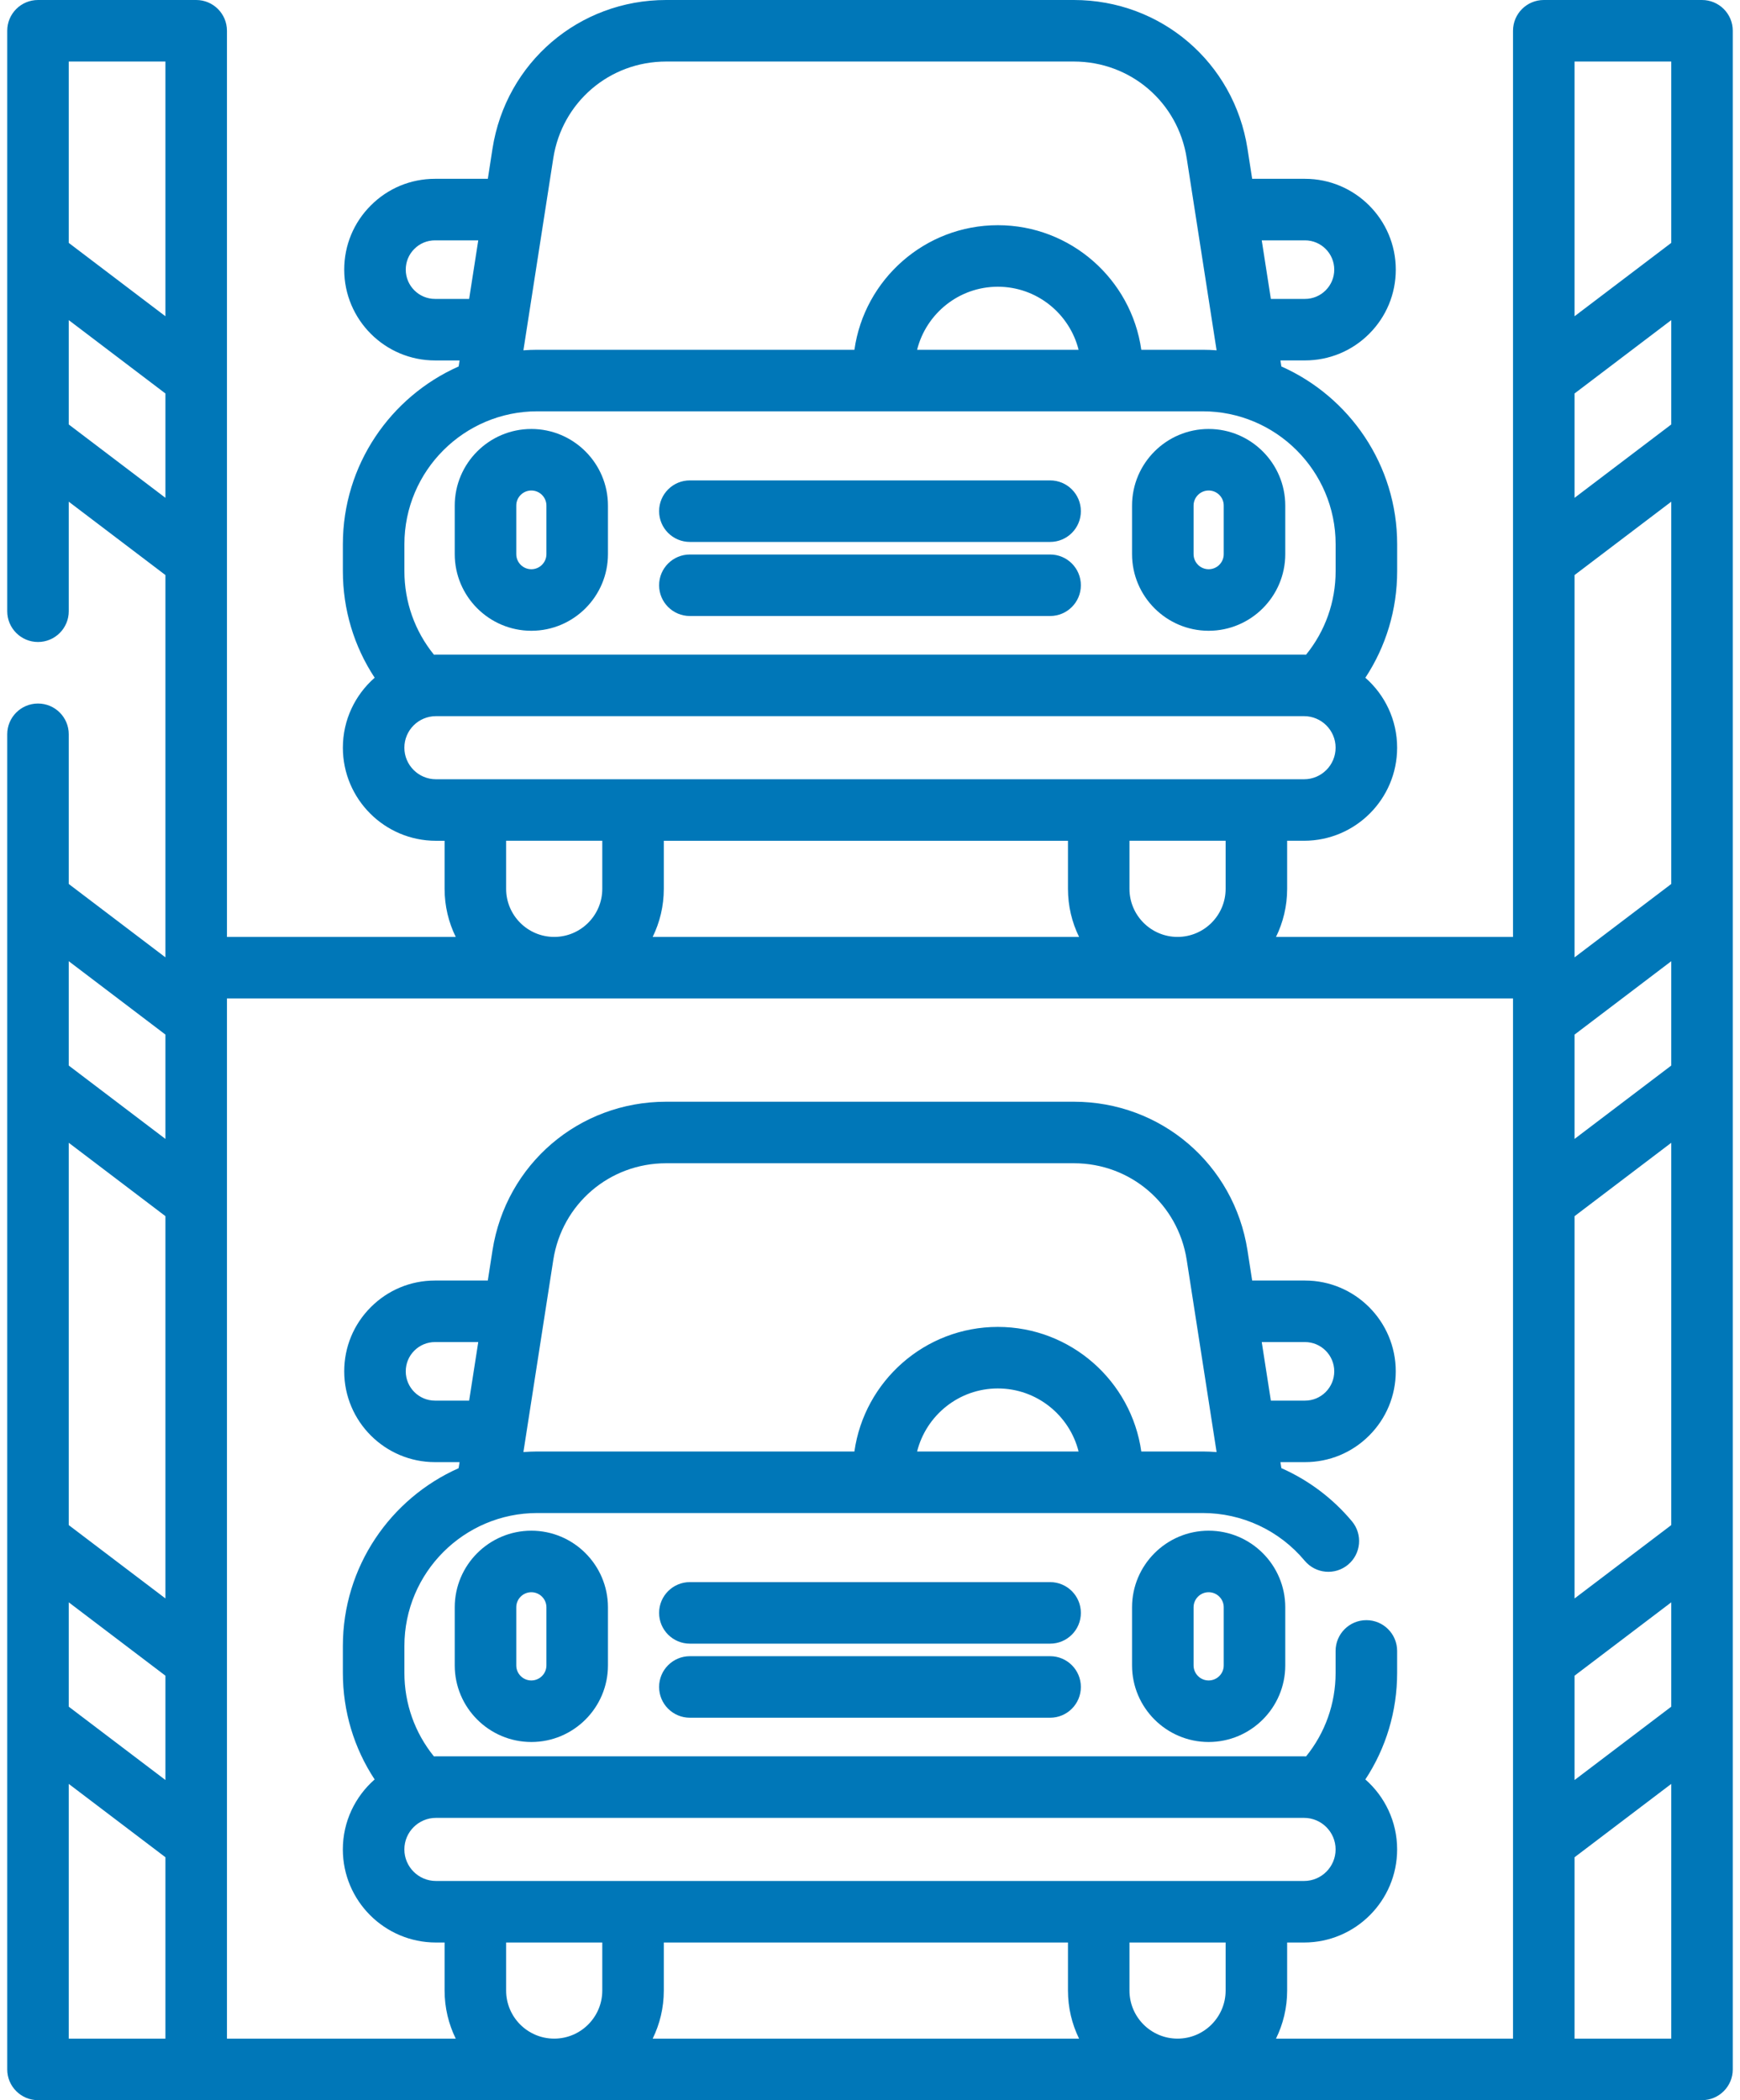 <svg width="58" height="70" viewBox="0 0 58 70" fill="none" xmlns="http://www.w3.org/2000/svg">
<path d="M17.711 51.019C16.304 51.019 15.158 52.165 15.158 53.572V55.509C15.158 56.917 16.304 58.062 17.712 58.062C19.119 58.062 20.265 56.917 20.265 55.509V53.572C20.264 52.165 19.119 51.019 17.711 51.019ZM18.214 55.509C18.214 55.786 17.988 56.011 17.711 56.011H17.711C17.434 56.011 17.209 55.786 17.209 55.509V53.572C17.209 53.295 17.434 53.07 17.711 53.07C17.988 53.07 18.214 53.295 18.214 53.572V55.509Z" fill="#0077B8"/>
<path d="M40.288 51.019C38.881 51.019 37.735 52.165 37.735 53.572V55.509C37.735 56.917 38.881 58.062 40.288 58.062C41.696 58.062 42.842 56.917 42.842 55.509V53.572C42.842 52.165 41.696 51.019 40.288 51.019ZM40.791 55.509C40.791 55.786 40.566 56.011 40.288 56.011C40.011 56.011 39.786 55.786 39.786 55.509V53.572C39.786 53.295 40.011 53.07 40.288 53.07C40.566 53.07 40.791 53.295 40.791 53.572V55.509Z" fill="#0077B8"/>
<path d="M35.004 52.733H22.996C22.429 52.733 21.97 53.193 21.97 53.759C21.97 54.325 22.429 54.784 22.996 54.784H35.004C35.571 54.784 36.029 54.325 36.029 53.759C36.029 53.193 35.571 52.733 35.004 52.733Z" fill="#0077B8"/>
<path d="M35.004 55.202H22.996C22.429 55.202 21.97 55.661 21.97 56.228C21.97 56.794 22.429 57.253 22.996 57.253H35.004C35.571 57.253 36.029 56.794 36.029 56.228C36.029 55.661 35.571 55.202 35.004 55.202Z" fill="#0077B8"/>
<path d="M17.712 21.024C19.119 21.024 20.265 19.878 20.265 18.47V16.851C20.265 15.444 19.119 14.298 17.711 14.298C16.304 14.298 15.158 15.443 15.158 16.851V18.47C15.158 19.878 16.304 21.024 17.712 21.024ZM17.209 16.851C17.209 16.574 17.434 16.349 17.712 16.349C17.988 16.349 18.214 16.574 18.214 16.851V18.47C18.214 18.747 17.988 18.973 17.712 18.973H17.711C17.434 18.973 17.209 18.747 17.209 18.47V16.851Z" fill="#0077B8"/>
<path d="M40.288 21.024C41.696 21.024 42.842 19.878 42.842 18.47V16.851C42.842 15.444 41.696 14.298 40.288 14.298C38.881 14.298 37.735 15.443 37.735 16.851V18.47C37.735 19.878 38.881 21.024 40.288 21.024ZM39.786 16.851C39.786 16.574 40.011 16.349 40.289 16.349C40.566 16.349 40.791 16.574 40.791 16.851V18.47C40.791 18.747 40.566 18.973 40.289 18.973C40.011 18.973 39.786 18.747 39.786 18.47V16.851Z" fill="#0077B8"/>
<path d="M22.996 18.063H35.004C35.571 18.063 36.029 17.604 36.029 17.038C36.029 16.471 35.571 16.012 35.004 16.012H22.996C22.429 16.012 21.97 16.471 21.97 17.038C21.97 17.604 22.429 18.063 22.996 18.063Z" fill="#0077B8"/>
<path d="M22.996 20.532H35.004C35.571 20.532 36.029 20.073 36.029 19.507C36.029 18.941 35.571 18.482 35.004 18.482H22.996C22.429 18.482 21.97 18.941 21.97 19.507C21.97 20.073 22.429 20.532 22.996 20.532Z" fill="#0077B8"/>
<path d="M56.733 0H51.46C50.893 0 50.434 0.459 50.434 1.025V31.228H42.534C42.771 30.744 42.905 30.2 42.905 29.626V28.023H43.469C45.18 28.023 46.571 26.632 46.571 24.921C46.571 23.993 46.161 23.159 45.512 22.59C46.201 21.543 46.572 20.318 46.572 19.036V18.139C46.572 15.499 44.983 13.223 42.712 12.214L42.681 12.013H43.499C44.307 12.013 45.068 11.698 45.639 11.127C46.211 10.555 46.526 9.795 46.526 8.987C46.526 7.318 45.168 5.96 43.499 5.96H41.739L41.583 4.957C41.136 2.085 38.702 0 35.795 0H22.205C19.298 0 16.864 2.085 16.416 4.958L16.261 5.96H14.501C13.692 5.96 12.932 6.275 12.361 6.847C11.789 7.418 11.474 8.178 11.474 8.987C11.474 10.656 12.832 12.014 14.501 12.014H15.319L15.288 12.214C13.017 13.223 11.429 15.499 11.429 18.14V19.036C11.429 20.318 11.8 21.543 12.489 22.589C11.84 23.158 11.429 23.992 11.429 24.921C11.429 26.632 12.82 28.024 14.531 28.024H14.82V29.626C14.82 30.201 14.954 30.744 15.191 31.228H7.565V1.025C7.565 0.459 7.106 0 6.54 0H1.267C0.7 0 0.241 0.459 0.241 1.025V20.372C0.241 20.939 0.7 21.398 1.267 21.398C1.833 21.398 2.292 20.939 2.292 20.372V16.722L5.514 19.167V31.909L2.292 29.464V24.474C2.292 23.908 1.833 23.449 1.267 23.449C0.7 23.449 0.241 23.908 0.241 24.474V68.975C0.241 69.541 0.7 70 1.267 70H56.733C57.3 70 57.759 69.541 57.759 68.975V1.025C57.759 0.459 57.3 0 56.733 0ZM55.708 35.516L52.485 37.961V34.484L55.708 32.038V35.516ZM55.708 14.148L52.485 16.593V13.115L55.708 10.67V14.148ZM52.485 19.167L55.708 16.722V29.464L52.485 31.91V19.167ZM52.485 40.536L55.708 38.09V50.833L52.485 53.278V40.536ZM52.485 55.852L55.708 53.407V56.885L52.485 59.33V55.852ZM55.708 2.051V8.096L52.485 10.541V2.051H55.708ZM40.854 29.626C40.854 30.509 40.135 31.228 39.251 31.228C38.368 31.228 37.649 30.509 37.649 29.626V28.023H40.854V29.626H40.854ZM22.127 28.024H35.599V29.626C35.599 30.201 35.732 30.744 35.969 31.228H21.756C21.993 30.744 22.127 30.201 22.127 29.626V28.024ZM43.499 8.011C44.037 8.011 44.475 8.449 44.475 8.987C44.475 9.247 44.373 9.492 44.189 9.677C44.005 9.861 43.76 9.963 43.499 9.963H42.362L42.058 8.011H43.499ZM18.443 5.273C18.734 3.406 20.316 2.051 22.205 2.051H35.795C37.684 2.051 39.266 3.406 39.557 5.273L40.553 11.676C40.4 11.665 40.246 11.658 40.09 11.658H38.043C37.712 9.315 35.694 7.506 33.262 7.506C30.829 7.506 28.811 9.315 28.481 11.658H17.91C17.754 11.658 17.6 11.665 17.447 11.676L18.443 5.273ZM35.953 11.658H30.57C30.873 10.453 31.963 9.557 33.261 9.557C34.559 9.557 35.65 10.453 35.953 11.658ZM14.501 9.963C13.963 9.963 13.525 9.525 13.525 8.987C13.525 8.726 13.626 8.481 13.811 8.297C13.995 8.112 14.24 8.011 14.501 8.011H15.942L15.638 9.963H14.501ZM13.48 19.036V18.139C13.48 15.696 15.467 13.709 17.91 13.709H40.09C42.533 13.709 44.521 15.696 44.521 18.139V19.036C44.521 20.062 44.174 21.035 43.536 21.821C43.514 21.82 43.492 21.819 43.469 21.819H14.531C14.508 21.819 14.486 21.82 14.464 21.821C13.827 21.035 13.48 20.062 13.48 19.036ZM13.479 24.921C13.479 24.341 13.951 23.87 14.531 23.87H43.469C44.049 23.87 44.52 24.342 44.52 24.921C44.52 25.501 44.049 25.973 43.469 25.973H14.531C13.951 25.973 13.479 25.501 13.479 24.921ZM16.871 29.626V28.023H20.076V29.626C20.076 30.509 19.357 31.228 18.473 31.228C17.59 31.228 16.871 30.509 16.871 29.626ZM50.434 33.279V67.949H42.533C42.771 67.465 42.905 66.921 42.905 66.347V64.745H43.469C45.18 64.745 46.571 63.353 46.571 61.642C46.571 60.714 46.16 59.88 45.512 59.31C46.2 58.264 46.571 57.039 46.571 55.758V55.027C46.571 54.46 46.112 54.001 45.546 54.001C44.979 54.001 44.52 54.46 44.52 55.027V55.758C44.52 56.783 44.173 57.755 43.536 58.542C43.514 58.541 43.491 58.54 43.469 58.54H14.531C14.508 58.54 14.486 58.541 14.464 58.542C13.827 57.755 13.48 56.783 13.48 55.758V54.861C13.48 52.418 15.467 50.43 17.909 50.43H40.09C41.407 50.43 42.646 51.01 43.491 52.022C43.855 52.456 44.501 52.514 44.936 52.151C45.37 51.788 45.428 51.141 45.065 50.706C44.417 49.931 43.61 49.331 42.712 48.934L42.681 48.734H43.499C44.307 48.734 45.068 48.42 45.639 47.848C46.211 47.276 46.525 46.516 46.525 45.708C46.525 44.039 45.168 42.681 43.499 42.681H41.739L41.583 41.678C41.136 38.806 38.701 36.721 35.795 36.721H22.205C19.298 36.721 16.864 38.806 16.416 41.679L16.26 42.681H14.5C13.692 42.681 12.932 42.996 12.361 43.568C11.789 44.139 11.474 44.899 11.474 45.708C11.474 47.377 12.832 48.734 14.501 48.734H15.319L15.287 48.936C13.017 49.945 11.429 52.22 11.429 54.861V55.758C11.429 57.04 11.799 58.264 12.488 59.31C11.839 59.88 11.428 60.714 11.428 61.642C11.428 63.353 12.82 64.745 14.531 64.745H14.82V66.347C14.82 66.921 14.954 67.465 15.191 67.949H7.565V33.279H50.434ZM16.871 66.347V64.745H20.076V66.347C20.076 67.23 19.357 67.949 18.473 67.949C17.59 67.949 16.871 67.231 16.871 66.347ZM14.531 60.591H43.469C44.049 60.591 44.52 61.063 44.52 61.642C44.52 62.222 44.049 62.694 43.469 62.694H14.531C13.951 62.694 13.479 62.222 13.479 61.642C13.479 61.063 13.951 60.591 14.531 60.591ZM22.127 66.347V64.745H35.599V66.347C35.599 66.921 35.732 67.465 35.969 67.949H21.756C21.993 67.465 22.127 66.921 22.127 66.347ZM37.649 66.347V64.745H40.854V66.347C40.854 67.23 40.135 67.949 39.251 67.949C38.368 67.949 37.649 67.231 37.649 66.347ZM42.058 44.732H43.499C44.037 44.732 44.475 45.17 44.475 45.708C44.475 45.968 44.373 46.213 44.189 46.398C44.005 46.582 43.76 46.684 43.499 46.684H42.362L42.058 44.732ZM38.043 48.379C37.712 46.036 35.695 44.227 33.261 44.227C30.828 44.227 28.811 46.036 28.48 48.379H17.909C17.754 48.379 17.6 48.387 17.447 48.398L18.443 41.994C18.734 40.127 20.316 38.772 22.205 38.772H35.795C37.684 38.772 39.266 40.127 39.557 41.994L40.553 48.398C40.4 48.387 40.246 48.379 40.091 48.379H38.043ZM35.953 48.379H30.57C30.873 47.174 31.963 46.278 33.261 46.278C34.56 46.278 35.65 47.174 35.953 48.379ZM15.638 46.684H14.501C13.963 46.684 13.525 46.246 13.525 45.708C13.525 45.447 13.626 45.202 13.811 45.018C13.995 44.834 14.24 44.732 14.501 44.732H15.942L15.638 46.684ZM2.292 38.09L5.514 40.535V53.277L2.292 50.833V38.09ZM2.292 53.407L5.514 55.852V59.329L2.292 56.885V53.407ZM5.514 2.051V10.541L2.292 8.096V2.051H5.514ZM2.292 14.148V10.67L5.514 13.115V16.593L2.292 14.148ZM5.514 34.483V37.961L2.292 35.516V32.038L5.514 34.483ZM2.292 67.949V59.459L5.514 61.903V67.949H2.292ZM52.485 67.949V61.904L55.708 59.459V67.949H52.485Z" fill="#0077B8"/>
</svg>
